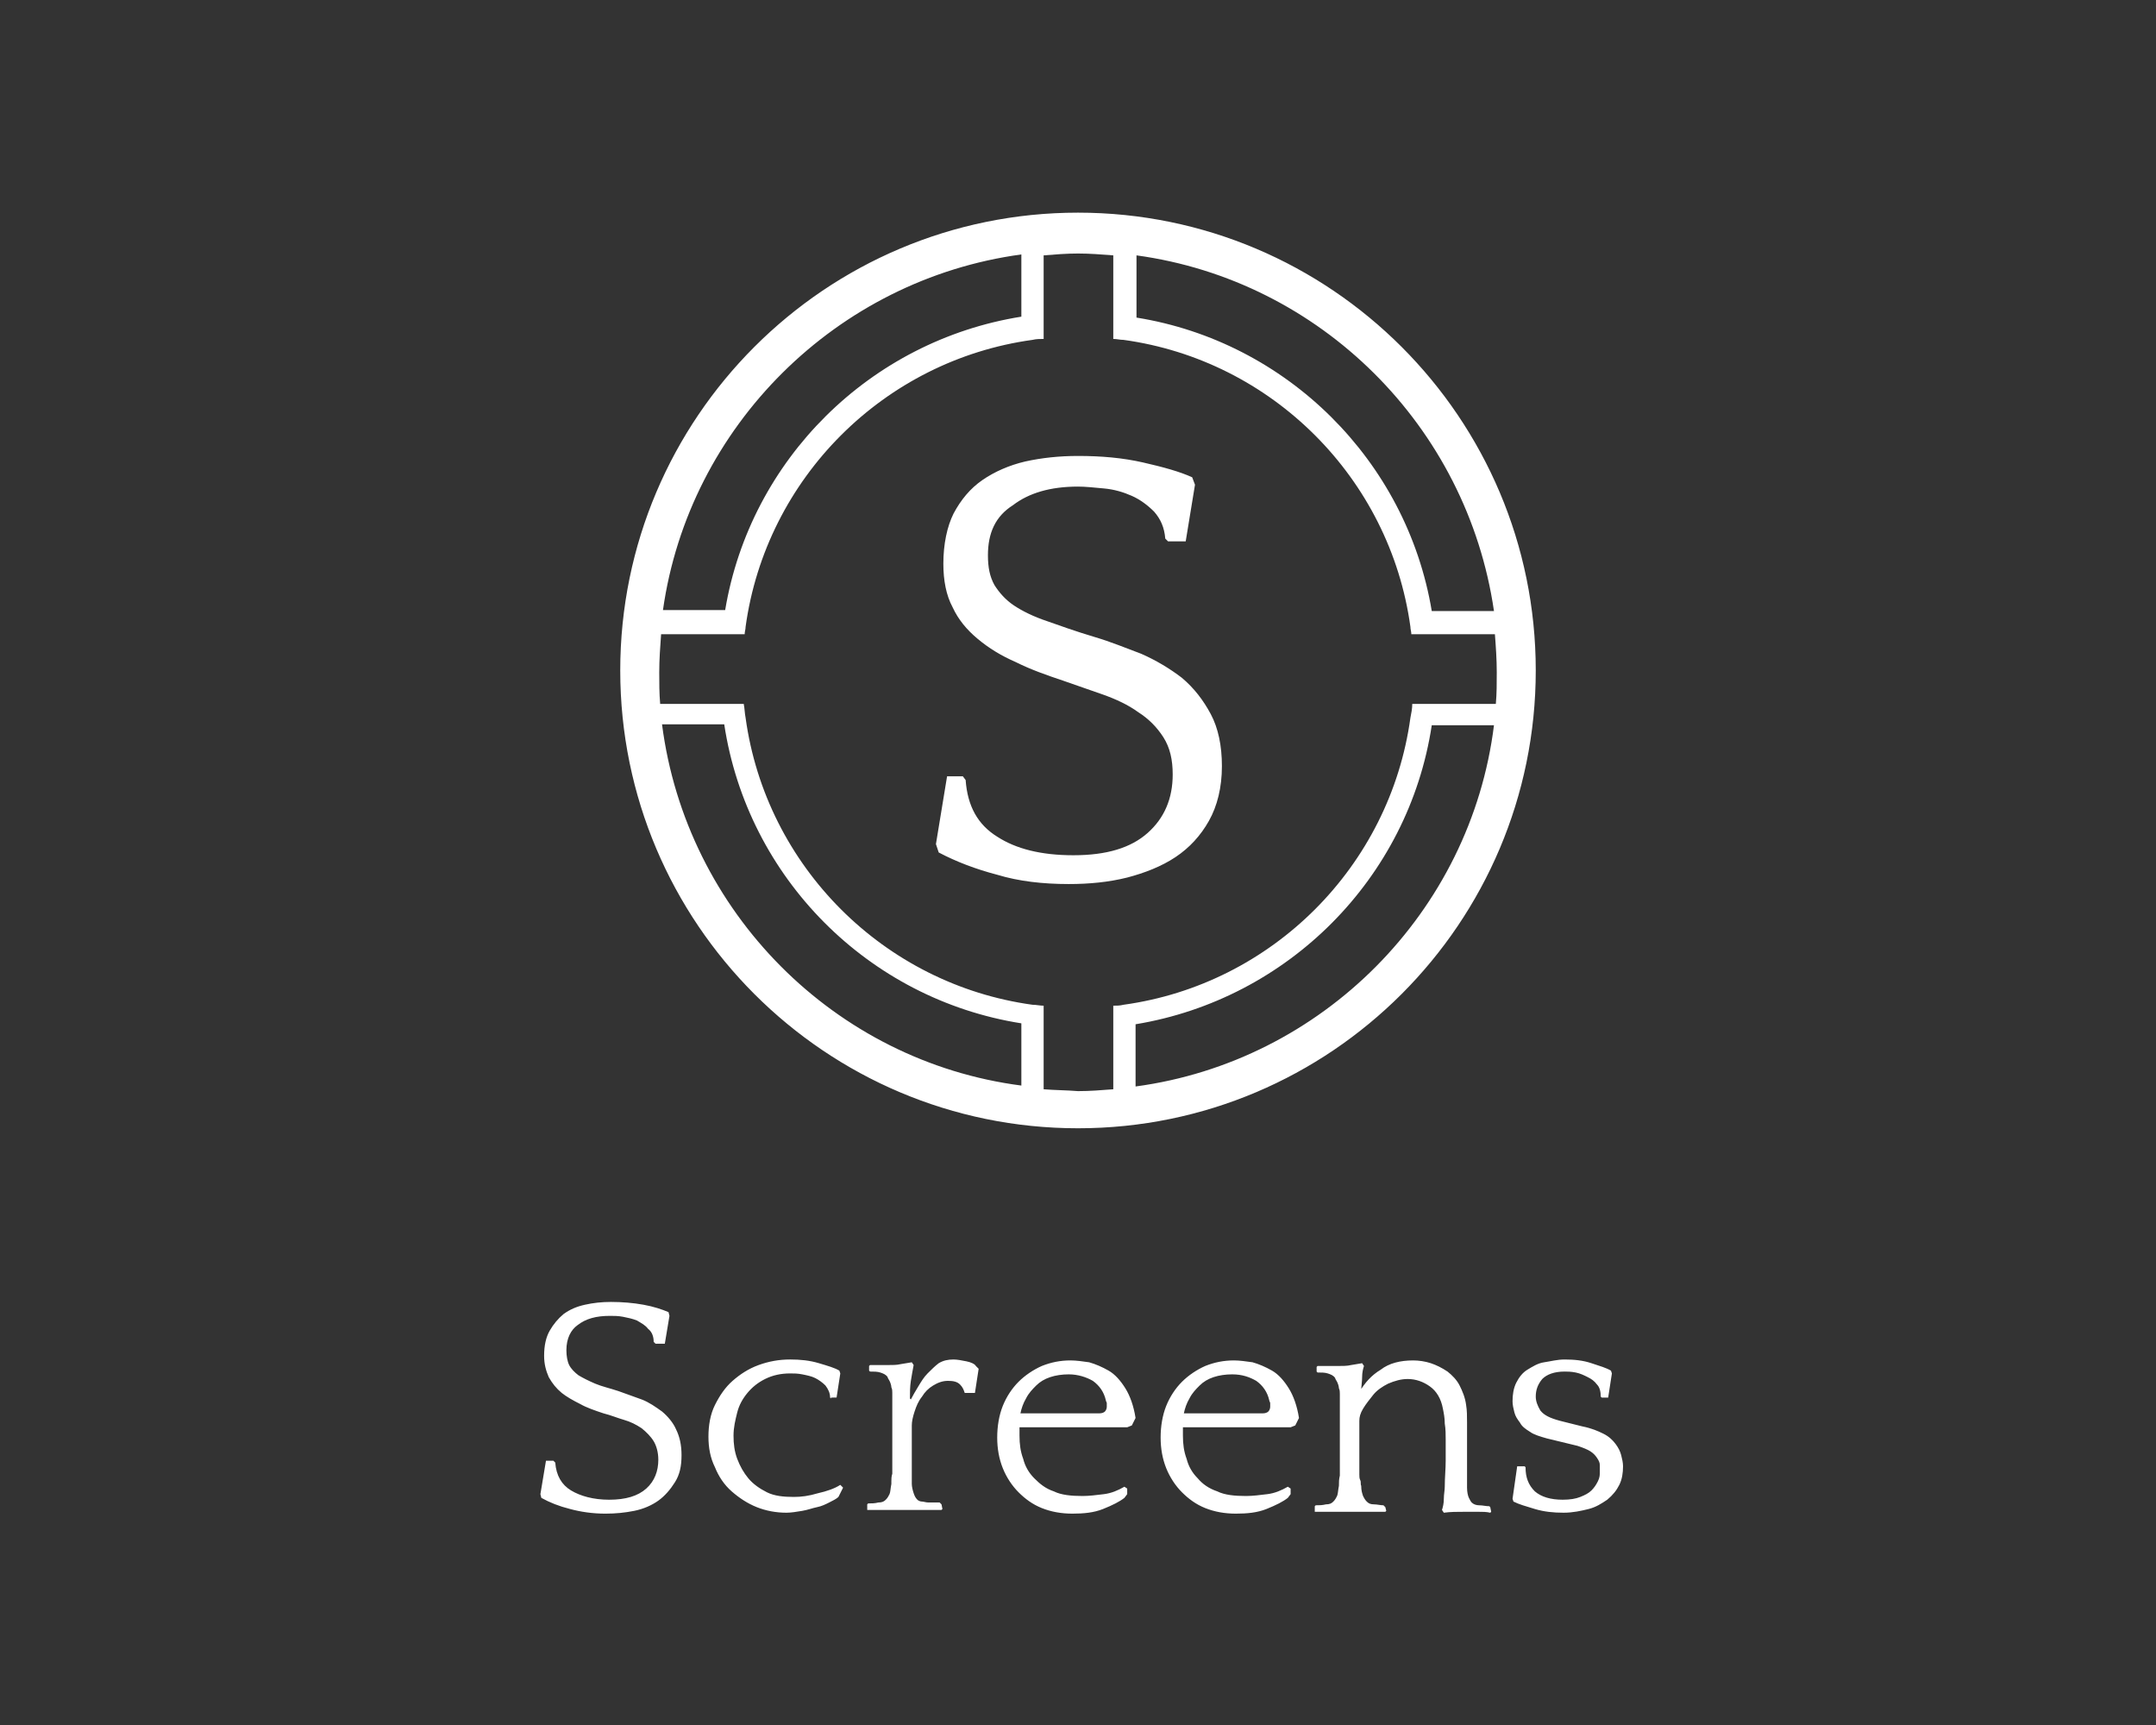 <!-- Generator: Adobe Illustrator 19.1.0, SVG Export Plug-In  -->

<svg version="1.1"

	 xmlns="http://www.w3.org/2000/svg" xmlns:xlink="http://www.w3.org/1999/xlink" xmlns:a="http://ns.adobe.com/AdobeSVGViewerExtensions/3.0/"

	 x="0px" y="0px" width="232.2px" height="185.8px" viewBox="0 0 232.2 185.8" enable-background="new 0 0 232.2 185.8"

	 xml:space="preserve">

<rect x="0" y="0" width="232.2" height="185.8" fill="#333333" stroke="none"/>

<defs>

</defs>

<g>

	<rect fill="none" width="232.2" height="185.8"/>

	<path fill="#FFFFFF" d="M116.1,22.9c-27.2,0-49.3,22.1-49.3,49.3s22.1,49.3,49.3,49.3c27.2,0,49.3-22.1,49.3-49.3

		S143.3,22.9,116.1,22.9z M160.9,65.8h-6.7c-2.7-16.2-15.6-29-31.8-31.6v-6.7C142.2,30.2,158,45.9,160.9,65.8z M110,27.4v6.7

		c-16.3,2.6-29.2,15.4-31.9,31.6h-6.7C74.2,45.9,90.1,30.1,110,27.4z M71.3,78H78c2.5,16.5,15.5,29.6,32,32.2v6.7

		C89.9,114.3,73.9,98.2,71.3,78z M112.4,117.3v-9c-0.4,0-0.8-0.1-1.2-0.1v0c-16-2.2-28.7-14.9-30.9-30.9h0c-0.1-0.5-0.1-1-0.2-1.5

		h-9c-0.1-1.1-0.1-2.3-0.1-3.4c0-1.4,0.1-2.7,0.2-4.1h9c0-0.3,0.1-0.5,0.1-0.8h0c2.2-16,14.9-28.7,30.9-30.9v0

		c0.4-0.1,0.8-0.1,1.2-0.1v-9c1.2-0.1,2.5-0.2,3.7-0.2c1.3,0,2.5,0.1,3.8,0.2v9c0.4,0,0.7,0.1,1.1,0.1v0c16,2.2,28.7,14.9,30.9,30.9

		h0c0,0.3,0.1,0.5,0.1,0.8h9c0.1,1.3,0.2,2.7,0.2,4.1c0,1.2,0,2.3-0.1,3.4h-9c0,0.5-0.1,1-0.2,1.5h0c-2.2,16-14.9,28.7-30.9,30.9v0

		c-0.4,0.1-0.7,0.1-1.1,0.1v9c-1.3,0.1-2.5,0.2-3.8,0.2C114.9,117.4,113.6,117.4,112.4,117.3z M122.3,117v-6.7

		c16.4-2.7,29.4-15.7,31.9-32.2h6.7C158.4,98.2,142.4,114.3,122.3,117z M106.4,59.8c0,1.3,0.2,2.3,0.7,3.2c0.5,0.8,1.2,1.6,2.1,2.2

		c0.9,0.6,2.1,1.2,3.6,1.7c1.4,0.5,3.1,1.1,5.1,1.7c1.7,0.5,3.4,1.2,5,1.8c1.6,0.7,3.1,1.6,4.4,2.6c1.3,1.1,2.3,2.4,3.1,3.9

		c0.8,1.5,1.2,3.4,1.2,5.6c0,2.3-0.5,4.3-1.4,5.9c-0.9,1.6-2.1,2.9-3.6,3.9c-1.5,1-3.3,1.7-5.2,2.2c-2,0.5-4.1,0.7-6.3,0.7

		c-2.8,0-5.4-0.3-7.7-1c-2.3-0.6-4.4-1.4-6.3-2.4l-0.3-0.9l1.2-7.3h1.7l0.3,0.4c0.2,2.8,1.3,4.8,3.4,6.1c2,1.3,4.7,2,8.2,2

		c3.6,0,6.2-0.8,8-2.4c1.8-1.6,2.7-3.7,2.7-6.3c0-1.6-0.3-2.9-1-4c-0.7-1.1-1.6-2-2.7-2.7c-1.1-0.8-2.4-1.4-3.8-1.9

		c-1.4-0.5-2.9-1-4.3-1.5c-1.8-0.6-3.5-1.2-5.1-2c-1.6-0.7-2.9-1.5-4.1-2.5c-1.2-1-2.1-2.1-2.7-3.4c-0.7-1.3-1-2.9-1-4.7

		c0-2.1,0.4-4,1.1-5.4c0.8-1.5,1.8-2.7,3.1-3.6c1.3-0.9,2.9-1.6,4.6-2c1.8-0.4,3.7-0.6,5.7-0.6c2.5,0,4.8,0.2,7,0.7

		c2.2,0.5,4,1,5.3,1.6l0.3,0.8l-1,6.1h-1.9l-0.3-0.3c-0.1-1.2-0.5-2.1-1.2-2.9c-0.7-0.7-1.5-1.3-2.4-1.7c-0.9-0.4-1.9-0.7-3-0.8

		c-1.1-0.1-2-0.2-2.8-0.2c-3,0-5.3,0.7-7,2C107.2,55.6,106.4,57.4,106.4,59.8z M61,145.4c0,0.6,0.1,1.2,0.3,1.6

		c0.2,0.4,0.6,0.8,1,1.1c0.5,0.3,1.1,0.6,1.8,0.9s1.6,0.5,2.5,0.8c0.8,0.3,1.7,0.6,2.5,0.9s1.5,0.8,2.2,1.3c0.6,0.5,1.2,1.2,1.5,1.9

		c0.4,0.8,0.6,1.7,0.6,2.8c0,1.2-0.2,2.1-0.7,2.9c-0.5,0.8-1.1,1.5-1.8,2c-0.7,0.5-1.6,0.9-2.6,1.1c-1,0.2-2,0.3-3.1,0.3

		c-1.4,0-2.7-0.2-3.8-0.5c-1.2-0.3-2.2-0.7-3.1-1.2l-0.1-0.4l0.6-3.6h0.8l0.2,0.2c0.1,1.4,0.7,2.4,1.7,3c1,0.6,2.4,1,4.1,1

		c1.8,0,3.1-0.4,4-1.2c0.9-0.8,1.3-1.9,1.3-3.1c0-0.8-0.2-1.5-0.5-2c-0.3-0.5-0.8-1-1.3-1.4c-0.6-0.4-1.2-0.7-1.9-0.9

		c-0.7-0.2-1.4-0.5-2.2-0.7c-0.9-0.3-1.8-0.6-2.5-1c-0.8-0.4-1.5-0.8-2-1.2c-0.6-0.5-1-1-1.4-1.7c-0.3-0.7-0.5-1.4-0.5-2.3

		c0-1.1,0.2-2,0.6-2.7c0.4-0.7,0.9-1.3,1.5-1.8c0.7-0.5,1.4-0.8,2.3-1s1.8-0.3,2.8-0.3c1.2,0,2.4,0.1,3.5,0.3s2,0.5,2.7,0.8l0.1,0.4

		l-0.5,3h-1l-0.2-0.2c0-0.6-0.2-1.1-0.6-1.4c-0.3-0.4-0.7-0.6-1.2-0.9c-0.5-0.2-1-0.3-1.5-0.4c-0.5-0.1-1-0.1-1.4-0.1

		c-1.5,0-2.6,0.3-3.5,1C61.5,143.2,61,144.1,61,145.4z M89.5,150.6l-0.1-0.1c0-0.5-0.2-0.9-0.5-1.3c-0.3-0.3-0.7-0.6-1.1-0.8

		s-0.9-0.3-1.4-0.4c-0.5-0.1-0.9-0.1-1.3-0.1c-1,0-1.9,0.2-2.7,0.6c-0.8,0.4-1.4,0.9-1.9,1.5c-0.5,0.6-0.9,1.3-1.1,2.1

		c-0.2,0.8-0.4,1.6-0.4,2.5c0,0.9,0.1,1.7,0.4,2.5c0.3,0.8,0.7,1.5,1.2,2.1c0.5,0.6,1.2,1.1,2,1.5s1.8,0.5,2.9,0.5

		c0.8,0,1.6-0.1,2.6-0.4c0.9-0.2,1.8-0.5,2.4-0.9l0.3,0.3l-0.5,1c-0.2,0.2-0.6,0.4-1,0.6c-0.4,0.2-0.8,0.4-1.3,0.5s-1,0.3-1.6,0.4

		c-0.6,0.1-1.2,0.2-1.7,0.2c-1.1,0-2.2-0.2-3.2-0.6c-1-0.4-1.9-1-2.7-1.7s-1.4-1.6-1.8-2.6c-0.5-1-0.7-2.1-0.7-3.3

		c0-1.2,0.2-2.4,0.7-3.4c0.5-1,1.1-1.9,1.9-2.6c0.8-0.7,1.7-1.3,2.8-1.7c1.1-0.4,2.2-0.6,3.4-0.6c1.1,0,2.1,0.1,3.1,0.4

		c1,0.3,1.7,0.5,2.2,0.8l0.1,0.3l-0.4,2.6H89.5z M98.1,150.7c0.2-0.4,0.5-0.9,0.8-1.4c0.3-0.5,0.6-1,1-1.4c0.4-0.4,0.8-0.8,1.2-1.1

		c0.5-0.3,1-0.4,1.6-0.4c0.4,0,0.9,0.1,1.4,0.2c0.5,0.1,0.9,0.3,1,0.5l0.3,0.3l-0.4,2.6h-1.1c-0.1-0.3-0.2-0.6-0.5-0.9

		c-0.3-0.3-0.7-0.4-1.3-0.4c-0.6,0-1.1,0.2-1.6,0.5s-0.9,0.7-1.2,1.2c-0.4,0.5-0.6,1-0.8,1.6c-0.2,0.6-0.3,1.1-0.3,1.5v3

		c0,0.5,0,0.9,0,1.2c0,0.3,0,0.6,0,0.8c0,0.2,0,0.4,0,0.5c0,0.1,0,0.3,0,0.5l0,0.3c0,0.3,0.1,0.7,0.2,1c0.1,0.3,0.2,0.5,0.4,0.7

		c0.1,0.1,0.3,0.2,0.5,0.2c0.2,0,0.4,0.1,0.7,0.1c0.2,0,0.5,0,0.7,0c0.2,0,0.4,0,0.5,0l0.2,0.2l0.1,0.5l-0.1,0.1c-0.2,0-0.4,0-0.8,0

		c-0.4,0-0.7,0-1.1,0c-0.4,0-0.8,0-1.1,0s-0.6,0-0.8,0h-0.8c-0.2,0-0.4,0-0.7,0s-0.7,0-1,0c-0.4,0-0.7,0-1,0c-0.3,0-0.6,0-0.7,0

		l0-0.1l0-0.5l0.1-0.1c0.4,0,0.7,0,1.1-0.1c0.4,0,0.6-0.1,0.8-0.3c0.2-0.2,0.3-0.4,0.4-0.6s0.1-0.6,0.2-1.1l0-0.3

		c0-0.2,0-0.5,0.1-0.8c0-0.3,0-0.9,0-1.7v-4.2c0-0.5,0-0.9,0-1.2s0-0.6,0-0.9c0-0.2,0-0.5,0-0.7c0-0.2,0-0.4-0.1-0.6

		c0-0.2-0.1-0.5-0.2-0.7c-0.1-0.2-0.2-0.3-0.2-0.4c-0.2-0.3-0.5-0.4-0.8-0.5c-0.3-0.1-0.7-0.1-1.1-0.1l-0.1-0.1v-0.5l0.1-0.1H94

		c0.4,0,0.9,0,1.5,0c0.6,0,1.1,0,1.5-0.1l1.2-0.2l0.2,0.3c-0.1,0.5-0.2,1.1-0.3,1.7c-0.1,0.6-0.1,1.3-0.1,1.9L98.1,150.7z

		 M121.9,153.5l-0.5,0.2c-1.2,0-2.5,0-3.8,0s-2.6,0-3.8,0h-4c0,0.2,0,0.3,0,0.5c0,0.1,0,0.3,0,0.4c0,0.9,0.1,1.7,0.4,2.5

		c0.2,0.8,0.6,1.5,1.2,2.1s1.2,1.1,2.1,1.4c0.8,0.4,1.9,0.5,3.1,0.5c0.7,0,1.5-0.1,2.3-0.2c0.8-0.1,1.5-0.4,2.2-0.8l0.3,0.2v0.6

		l-0.3,0.4c-0.5,0.4-1.3,0.8-2.3,1.2c-1,0.4-2.1,0.5-3.3,0.5c-1.2,0-2.3-0.2-3.3-0.6s-1.8-1-2.5-1.7c-0.7-0.7-1.3-1.6-1.7-2.6

		c-0.4-1-0.6-2.1-0.6-3.3c0-1.2,0.2-2.4,0.6-3.4c0.4-1,1-1.9,1.7-2.6c0.7-0.7,1.6-1.3,2.5-1.7c1-0.4,2-0.6,3.1-0.6

		c0.6,0,1.3,0.1,2,0.2c0.7,0.2,1.4,0.5,2.1,0.9c0.7,0.4,1.3,1.1,1.8,1.9s0.9,1.9,1.1,3.2L121.9,153.5z M115.1,148

		c-0.7,0-1.4,0.1-2,0.3s-1.1,0.5-1.5,0.9c-0.4,0.4-0.8,0.8-1.1,1.4c-0.3,0.5-0.5,1.1-0.6,1.6h1.3c1.2,0,2.4,0,3.6,0

		c1.2,0,2.4,0,3.6,0c0.3,0,0.5-0.1,0.6-0.2c0.1-0.1,0.2-0.3,0.2-0.5c0-0.1,0-0.3,0-0.4c0-0.1-0.1-0.2-0.1-0.3

		c-0.2-0.9-0.7-1.6-1.4-2.1C117,148.3,116.1,148,115.1,148z M139.5,153.5l-0.5,0.2c-1.2,0-2.5,0-3.8,0s-2.6,0-3.8,0h-4

		c0,0.2,0,0.3,0,0.5c0,0.1,0,0.3,0,0.4c0,0.9,0.1,1.7,0.4,2.5c0.2,0.8,0.6,1.5,1.2,2.1c0.5,0.6,1.2,1.1,2.1,1.4

		c0.8,0.4,1.9,0.5,3.1,0.5c0.7,0,1.5-0.1,2.3-0.2c0.8-0.1,1.5-0.4,2.2-0.8l0.3,0.2v0.6l-0.3,0.4c-0.5,0.4-1.3,0.8-2.3,1.2

		c-1,0.4-2.1,0.5-3.3,0.5c-1.2,0-2.3-0.2-3.3-0.6c-1-0.4-1.8-1-2.5-1.7c-0.7-0.7-1.3-1.6-1.7-2.6c-0.4-1-0.6-2.1-0.6-3.3

		c0-1.2,0.2-2.4,0.6-3.4c0.4-1,1-1.9,1.7-2.6c0.7-0.7,1.6-1.3,2.5-1.7c1-0.4,2-0.6,3.1-0.6c0.6,0,1.3,0.1,2,0.2

		c0.7,0.2,1.4,0.5,2.1,0.9s1.3,1.1,1.8,1.9s0.9,1.9,1.1,3.2L139.5,153.5z M132.7,148c-0.7,0-1.4,0.1-2,0.3s-1.1,0.5-1.5,0.9

		c-0.4,0.4-0.8,0.8-1.1,1.4c-0.3,0.5-0.5,1.1-0.6,1.6h1.3c1.2,0,2.4,0,3.6,0c1.2,0,2.4,0,3.6,0c0.3,0,0.5-0.1,0.6-0.2

		c0.1-0.1,0.2-0.3,0.2-0.5c0-0.1,0-0.3,0-0.4s-0.1-0.2-0.1-0.3c-0.2-0.9-0.7-1.6-1.4-2.1C134.6,148.3,133.8,148,132.7,148z

		 M146.4,149.9c0.6-1,1.3-1.8,2.3-2.4c0.9-0.7,2.1-1,3.5-1c0.6,0,1.3,0.1,1.9,0.3c0.6,0.2,1.2,0.5,1.8,0.9c0.5,0.4,1,0.9,1.3,1.5

		s0.6,1.3,0.7,2.1c0.1,0.6,0.1,1.2,0.1,1.9c0,0.7,0,1.3,0,2c0,0.8,0,1.6,0,2.5c0,0.8,0,1.6,0,2.5c0,0.5,0.1,0.9,0.2,1.1

		c0.1,0.2,0.2,0.4,0.3,0.5c0.2,0.2,0.5,0.3,0.8,0.3c0.4,0,0.7,0.1,1.1,0.1l0.1,0.1l0.1,0.5l-0.1,0.1c-0.4-0.1-0.8-0.1-1.3-0.1

		c-0.5,0-0.9,0-1.4,0c-0.9,0-1.6,0-2.3,0.1l-0.2-0.3c0.1-0.3,0.2-0.7,0.2-1.2c0-0.5,0.1-0.9,0.1-1.3c0-1,0.1-1.9,0.1-2.8

		s0-1.7,0-2.3c0-0.5,0-1.1-0.1-1.7c0-0.6-0.1-1.1-0.2-1.6c-0.2-1.1-0.7-1.9-1.4-2.4c-0.7-0.5-1.5-0.8-2.4-0.8

		c-0.7,0-1.4,0.2-2.1,0.5c-0.6,0.3-1.2,0.7-1.6,1.2s-0.8,1-1.1,1.5c-0.3,0.5-0.4,0.9-0.4,1.3v3.8c0,0.5,0,0.9,0,1.2s0,0.6,0,0.8

		c0,0.2,0,0.4,0.1,0.6s0,0.4,0.1,0.6c0,0.5,0.1,0.8,0.2,1.1c0.1,0.2,0.2,0.4,0.4,0.6c0.2,0.2,0.4,0.3,0.8,0.3c0.3,0,0.7,0.1,1,0.1

		l0.2,0.2l0.1,0.4l-0.1,0.1c-0.2,0-0.4,0-0.7,0c-0.3,0-0.7,0-1,0c-0.4,0-0.7,0-1,0s-0.6,0-0.7,0H145c-0.2,0-0.4,0-0.7,0

		c-0.3,0-0.7,0-1,0c-0.4,0-0.7,0-1,0c-0.3,0-0.6,0-0.7,0l0-0.1l0-0.5l0.1-0.1c0.4,0,0.7,0,1.1-0.1c0.4,0,0.6-0.1,0.8-0.3

		c0.2-0.2,0.3-0.4,0.4-0.6c0.1-0.2,0.1-0.6,0.2-1.1c0-0.4,0-0.7,0.1-1.1c0-0.4,0-1,0-1.8v-4.2c0-0.5,0-0.9,0-1.2c0-0.3,0-0.6,0-0.9

		c0-0.2,0-0.5,0-0.7s0-0.4-0.1-0.6c0-0.2-0.1-0.5-0.2-0.7c-0.1-0.2-0.2-0.3-0.2-0.4c-0.2-0.3-0.5-0.4-0.8-0.5s-0.7-0.1-1.1-0.1

		l-0.1-0.1v-0.5l0.1-0.1h0.6c0.4,0,0.9,0,1.5,0c0.6,0,1.1,0,1.5-0.1l1.2-0.2l0.2,0.3c-0.1,0.3-0.2,0.7-0.2,1.2c0,0.5-0.1,1-0.1,1.5

		L146.4,149.9z M170.4,153.6c1,0.2,1.7,0.5,2.3,0.8s1,0.7,1.3,1.1c0.3,0.4,0.5,0.8,0.6,1.2c0.1,0.4,0.2,0.8,0.2,1.2

		c0,0.7-0.1,1.4-0.4,2c-0.3,0.6-0.7,1.1-1.3,1.6c-0.6,0.4-1.2,0.8-2,1c-0.8,0.2-1.7,0.4-2.7,0.4c-1.1,0-2.1-0.1-3.1-0.4

		c-1-0.3-1.7-0.5-2.3-0.8l-0.1-0.3l0.5-3.5h0.8l0.1,0.1c0,1.1,0.3,1.9,1,2.6c0.7,0.6,1.7,0.9,3,0.9c0.8,0,1.4-0.1,1.9-0.3

		c0.5-0.2,0.9-0.4,1.2-0.7c0.3-0.3,0.5-0.6,0.7-1s0.2-0.7,0.2-1c0-0.2,0-0.4,0-0.7s-0.1-0.5-0.3-0.8c-0.2-0.3-0.4-0.5-0.7-0.7

		c-0.3-0.2-0.8-0.4-1.4-0.6l-3.3-0.8c-0.7-0.2-1.4-0.4-1.8-0.7c-0.5-0.3-0.9-0.6-1.1-1c-0.3-0.4-0.5-0.7-0.6-1.1

		c-0.1-0.4-0.2-0.8-0.2-1.2c0-0.7,0.1-1.4,0.4-2s0.7-1.1,1.2-1.4s1.1-0.7,1.8-0.8s1.4-0.3,2.2-0.3c1.1,0,2,0.1,2.9,0.4

		c0.9,0.3,1.6,0.5,2.1,0.8l0.1,0.3l-0.4,2.6h-0.7l-0.1-0.1c0-0.5-0.1-1-0.4-1.3c-0.3-0.4-0.6-0.6-1-0.8c-0.4-0.2-0.8-0.4-1.3-0.5

		c-0.5-0.1-0.9-0.1-1.2-0.1c-1.1,0-1.9,0.3-2.4,0.8c-0.5,0.6-0.7,1.2-0.7,1.9c0,0.5,0.2,1,0.5,1.5c0.4,0.5,1,0.8,2.1,1.1

		L170.4,153.6z"/>

</g>

</svg>

